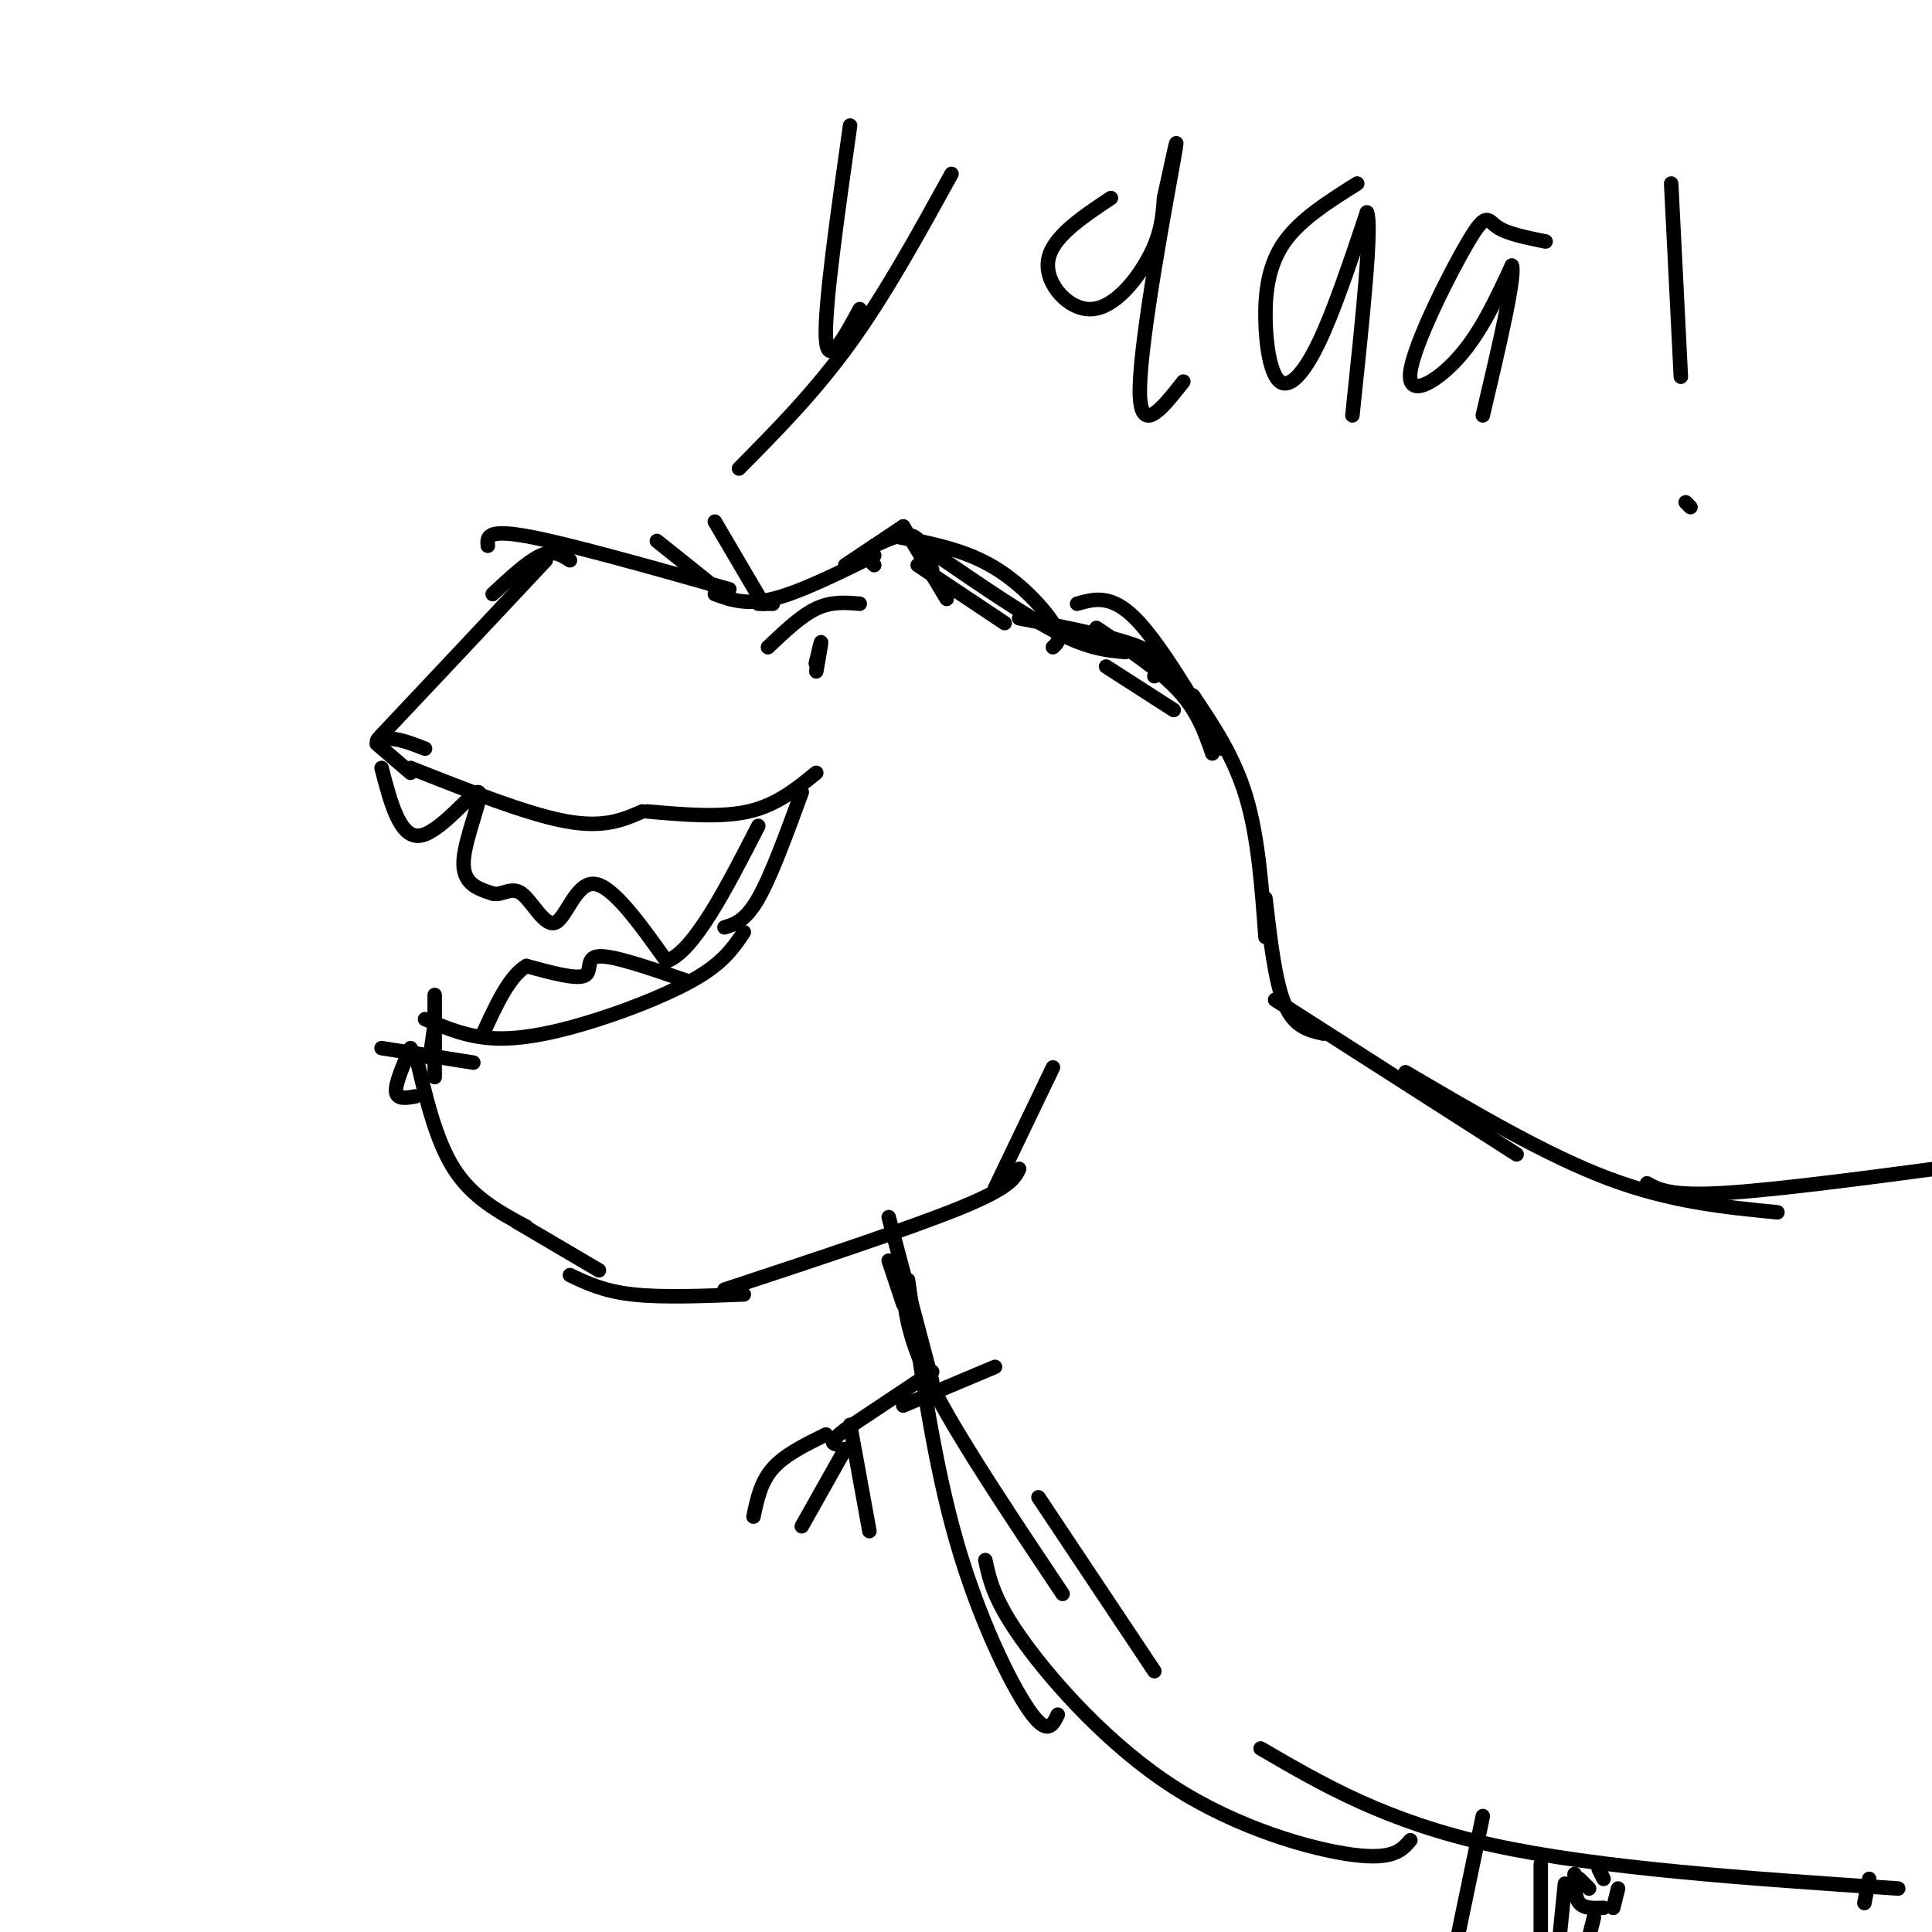 <svg viewBox='0 0 400 400' version='1.1' xmlns='http://www.w3.org/2000/svg' xmlns:xlink='http://www.w3.org/1999/xlink'><g fill='none' stroke='#000000' stroke-width='3' stroke-linecap='round' stroke-linejoin='round'><path d='M157,125c0.000,0.000 3.000,0.000 3,0'/><path d='M148,123c3.250,1.167 6.500,2.333 12,1c5.500,-1.333 13.250,-5.167 21,-9'/><path d='M175,117c0.000,0.000 12.000,-8.000 12,-8'/><path d='M187,109c0.000,0.000 9.000,15.000 9,15'/><path d='M181,117c0.000,0.000 -1.000,-1.000 -1,-1'/><path d='M181,113c3.000,-1.417 6.000,-2.833 8,-2c2.000,0.833 3.000,3.917 4,7'/><path d='M190,117c0.000,0.000 18.000,12.000 18,12'/><path d='M194,115c9.250,6.333 18.500,12.667 25,16c6.500,3.333 10.250,3.667 14,4'/><path d='M185,111c7.000,1.311 14.000,2.622 20,6c6.000,3.378 11.000,8.822 13,12c2.000,3.178 1.000,4.089 0,5'/><path d='M211,128c10.167,2.000 20.333,4.000 25,6c4.667,2.000 3.833,4.000 3,6'/><path d='M227,130c6.500,4.333 13.000,8.667 17,13c4.000,4.333 5.500,8.667 7,13'/><path d='M229,138c0.000,0.000 14.000,9.000 14,9'/><path d='M223,125c3.500,-1.000 7.000,-2.000 12,3c5.000,5.000 11.500,16.000 18,27'/><path d='M247,144c4.250,6.333 8.500,12.667 11,21c2.500,8.333 3.250,18.667 4,29'/><path d='M262,186c1.000,8.667 2.000,17.333 4,22c2.000,4.667 5.000,5.333 8,6'/><path d='M264,207c0.000,0.000 50.000,32.000 50,32'/><path d='M291,222c14.583,8.583 29.167,17.167 42,22c12.833,4.833 23.917,5.917 35,7'/><path d='M341,245c2.417,1.333 4.833,2.667 16,2c11.167,-0.667 31.083,-3.333 51,-6'/><path d='M158,125c0.000,0.000 -10.000,-17.000 -10,-17'/><path d='M151,124c0.000,0.000 -15.000,-12.000 -15,-12'/><path d='M151,122c-16.833,-4.750 -33.667,-9.500 -42,-11c-8.333,-1.500 -8.167,0.250 -8,2'/><path d='M118,116c-1.667,-1.083 -3.333,-2.167 -6,-1c-2.667,1.167 -6.333,4.583 -10,8'/><path d='M113,116c-12.689,13.533 -25.378,27.067 -31,33c-5.622,5.933 -4.178,4.267 -2,4c2.178,-0.267 5.089,0.867 8,2'/><path d='M78,154c0.000,0.000 7.000,6.000 7,6'/><path d='M85,159c12.000,4.750 24.000,9.500 32,11c8.000,1.500 12.000,-0.250 16,-2'/><path d='M134,168c7.583,0.667 15.167,1.333 21,0c5.833,-1.333 9.917,-4.667 14,-8'/><path d='M166,164c-3.167,8.667 -6.333,17.333 -9,22c-2.667,4.667 -4.833,5.333 -7,6'/><path d='M154,193c-1.964,2.929 -3.929,5.857 -9,9c-5.071,3.143 -13.250,6.500 -21,9c-7.750,2.500 -15.071,4.143 -21,4c-5.929,-0.143 -10.464,-2.071 -15,-4'/><path d='M98,220c0.000,0.000 -19.000,-3.000 -19,-3'/><path d='M85,217c-1.583,3.667 -3.167,7.333 -3,9c0.167,1.667 2.083,1.333 4,1'/><path d='M89,219c0.000,0.000 1.000,-7.000 1,-7'/><path d='M90,206c0.000,0.000 0.000,17.000 0,17'/><path d='M86,218c2.083,9.000 4.167,18.000 8,24c3.833,6.000 9.417,9.000 15,12'/><path d='M107,253c0.000,0.000 17.000,10.000 17,10'/><path d='M118,264c3.500,1.667 7.000,3.333 13,4c6.000,0.667 14.500,0.333 23,0'/><path d='M150,267c19.417,-6.417 38.833,-12.833 49,-17c10.167,-4.167 11.083,-6.083 12,-8'/><path d='M206,246c0.000,0.000 12.000,-25.000 12,-25'/><path d='M184,261c0.000,0.000 3.000,9.000 3,9'/><path d='M184,252c0.000,0.000 9.000,34.000 9,34'/><path d='M187,268c0.750,5.333 1.500,10.667 7,21c5.500,10.333 15.750,25.667 26,41'/><path d='M215,310c0.000,0.000 24.000,36.000 24,36'/><path d='M188,265c2.689,18.933 5.378,37.867 10,54c4.622,16.133 11.178,29.467 15,35c3.822,5.533 4.911,3.267 6,1'/><path d='M204,323c0.905,4.226 1.810,8.452 8,17c6.190,8.548 17.667,21.417 31,30c13.333,8.583 28.524,12.881 37,14c8.476,1.119 10.238,-0.940 12,-3'/><path d='M261,362c13.000,7.583 26.000,15.167 48,20c22.000,4.833 53.000,6.917 84,9'/><path d='M206,283c0.000,0.000 -19.000,8.000 -19,8'/><path d='M193,284c0.000,0.000 -18.000,12.000 -18,12'/><path d='M175,296c-3.333,2.500 -2.667,2.750 -2,3'/><path d='M175,300c0.000,0.000 -9.000,16.000 -9,16'/><path d='M176,295c0.000,0.000 4.000,22.000 4,22'/><path d='M171,297c-4.250,2.083 -8.500,4.167 -11,7c-2.500,2.833 -3.250,6.417 -4,10'/><path d='M79,159c1.899,7.310 3.798,14.619 8,14c4.202,-0.619 10.708,-9.167 12,-9c1.292,0.167 -2.631,9.048 -3,14c-0.369,4.952 2.815,5.976 6,7'/><path d='M102,185c1.943,0.541 3.799,-1.608 6,0c2.201,1.608 4.746,6.971 7,6c2.254,-0.971 4.215,-8.278 8,-8c3.785,0.278 9.392,8.139 15,16'/><path d='M138,199c5.667,-2.000 12.333,-15.000 19,-28'/><path d='M142,203c-7.533,-2.600 -15.067,-5.200 -18,-5c-2.933,0.200 -1.267,3.200 -3,4c-1.733,0.800 -6.867,-0.600 -12,-2'/><path d='M109,200c-3.500,2.000 -6.250,8.000 -9,14'/><path d='M178,125c-2.917,-0.250 -5.833,-0.500 -9,1c-3.167,1.500 -6.583,4.750 -10,8'/><path d='M169,139c0.500,-2.833 1.000,-5.667 1,-6c0.000,-0.333 -0.500,1.833 -1,4'/><path d='M169,137c-0.167,0.667 -0.083,0.333 0,0'/><path d='M176,26c-2.667,18.833 -5.333,37.667 -5,44c0.333,6.333 3.667,0.167 7,-6'/><path d='M197,36c-6.833,12.417 -13.667,24.833 -21,35c-7.333,10.167 -15.167,18.083 -23,26'/><path d='M230,41c-6.173,4.107 -12.345,8.214 -13,13c-0.655,4.786 4.208,10.250 9,10c4.792,-0.250 9.512,-6.214 12,-11c2.488,-4.786 2.744,-8.393 3,-12'/><path d='M241,41c1.440,-6.476 3.542,-16.667 2,-8c-1.542,8.667 -6.726,36.190 -7,47c-0.274,10.810 4.363,4.905 9,-1'/><path d='M281,38c-5.844,3.675 -11.687,7.349 -15,12c-3.313,4.651 -4.094,10.278 -4,16c0.094,5.722 1.064,11.541 3,13c1.936,1.459 4.839,-1.440 8,-8c3.161,-6.560 6.581,-16.780 10,-27'/><path d='M283,44c1.167,2.500 -0.917,22.250 -3,42'/><path d='M320,50c-3.973,-0.796 -7.946,-1.592 -10,-3c-2.054,-1.408 -2.190,-3.429 -6,3c-3.810,6.429 -11.295,21.308 -12,27c-0.705,5.692 5.370,2.198 10,-3c4.630,-5.198 7.815,-12.099 11,-19'/><path d='M313,55c0.833,2.000 -2.583,16.500 -6,31'/><path d='M346,38c0.000,0.000 2.000,40.000 2,40'/><path d='M349,104c0.000,0.000 1.000,1.000 1,1'/><path d='M307,376c0.000,0.000 -5.000,24.000 -5,24'/><path d='M319,386c0.000,0.000 0.000,14.000 0,14'/><path d='M326,388c0.000,2.417 0.000,4.833 1,6c1.000,1.167 3.000,1.083 5,1'/><path d='M330,397c0.000,0.000 -1.000,4.000 -1,4'/><path d='M327,389c0.000,0.000 2.000,2.000 2,2'/><path d='M331,387c0.000,0.000 1.000,2.000 1,2'/><path d='M335,391c0.000,0.000 -1.000,4.000 -1,4'/><path d='M324,390c0.000,0.000 -1.000,10.000 -1,10'/><path d='M387,389c0.000,0.000 -1.000,5.000 -1,5'/></g>
</svg>